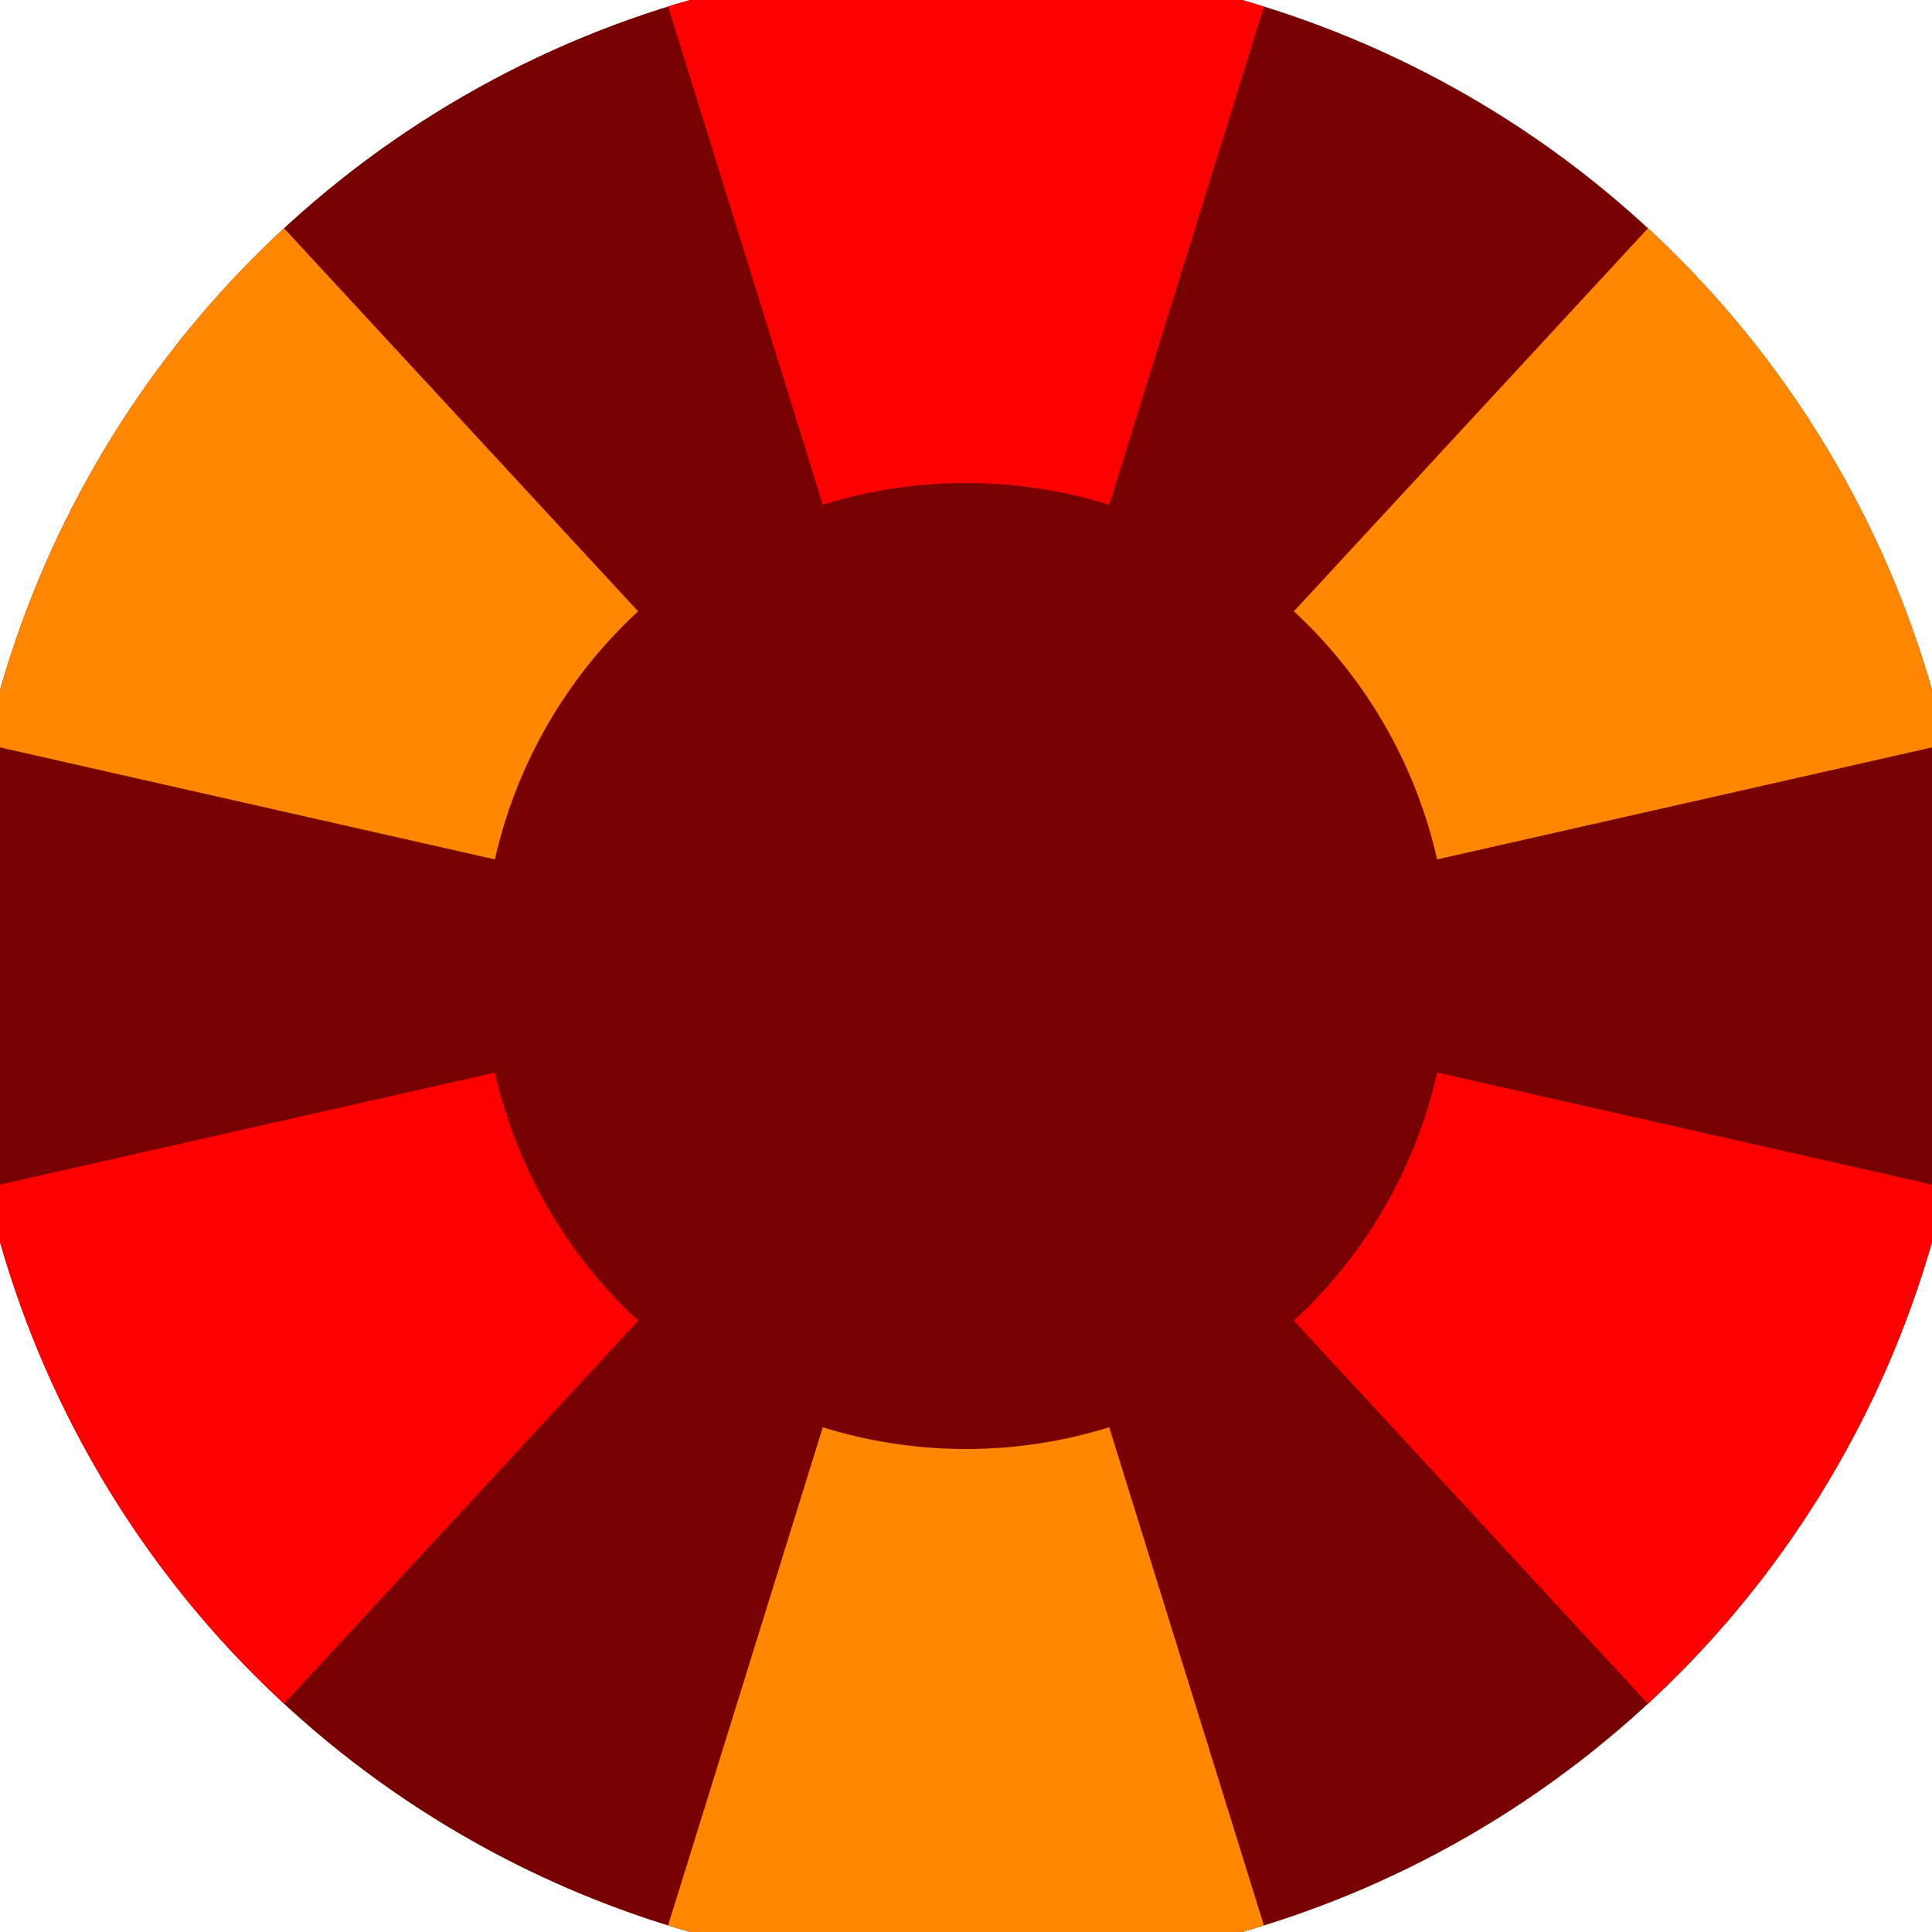 <svg xmlns="http://www.w3.org/2000/svg" width="128" height="128" viewBox="0 0 100 100" shape-rendering="geometricPrecision">
                            <defs>
                                <clipPath id="clip">
                                    <circle cx="50" cy="50" r="52" />
                                    <!--<rect x="0" y="0" width="100" height="100"/>-->
                                </clipPath>
                            </defs>
                            <g transform="rotate(0 50 50)">
                            <rect x="0" y="0" width="100" height="100" fill="#770000" clip-path="url(#clip)"/><path d="M 79.654 -45.502
                               L 20.346 -45.502
                               L 42.586 26.125
                               A 25 25 0 0 1 57.414 26.125 ZM 117.88 123.432
                               L 147.534 72.07
                               L 74.384 55.517
                               A 25 25 0 0 1 66.97 68.358 ZM -47.534 72.07
                               L -17.88 123.432
                               L 33.03 68.358
                               A 25 25 0 0 1 25.616 55.517 Z" fill="#ff0000" clip-path="url(#clip)"/><path d="M 20.346 145.502
                               L 79.654 145.502
                               L 57.414 73.875
                               A 25 25 0 0 1 42.586 73.875 ZM -17.88 -23.432
                               L -47.534 27.93
                               L 25.616 44.483
                               A 25 25 0 0 1 33.03 31.642 ZM 147.534 27.93
                               L 117.88 -23.432
                               L 66.97 31.642
                               A 25 25 0 0 1 74.384 44.483 Z" fill="#ff8700" clip-path="url(#clip)"/></g></svg>